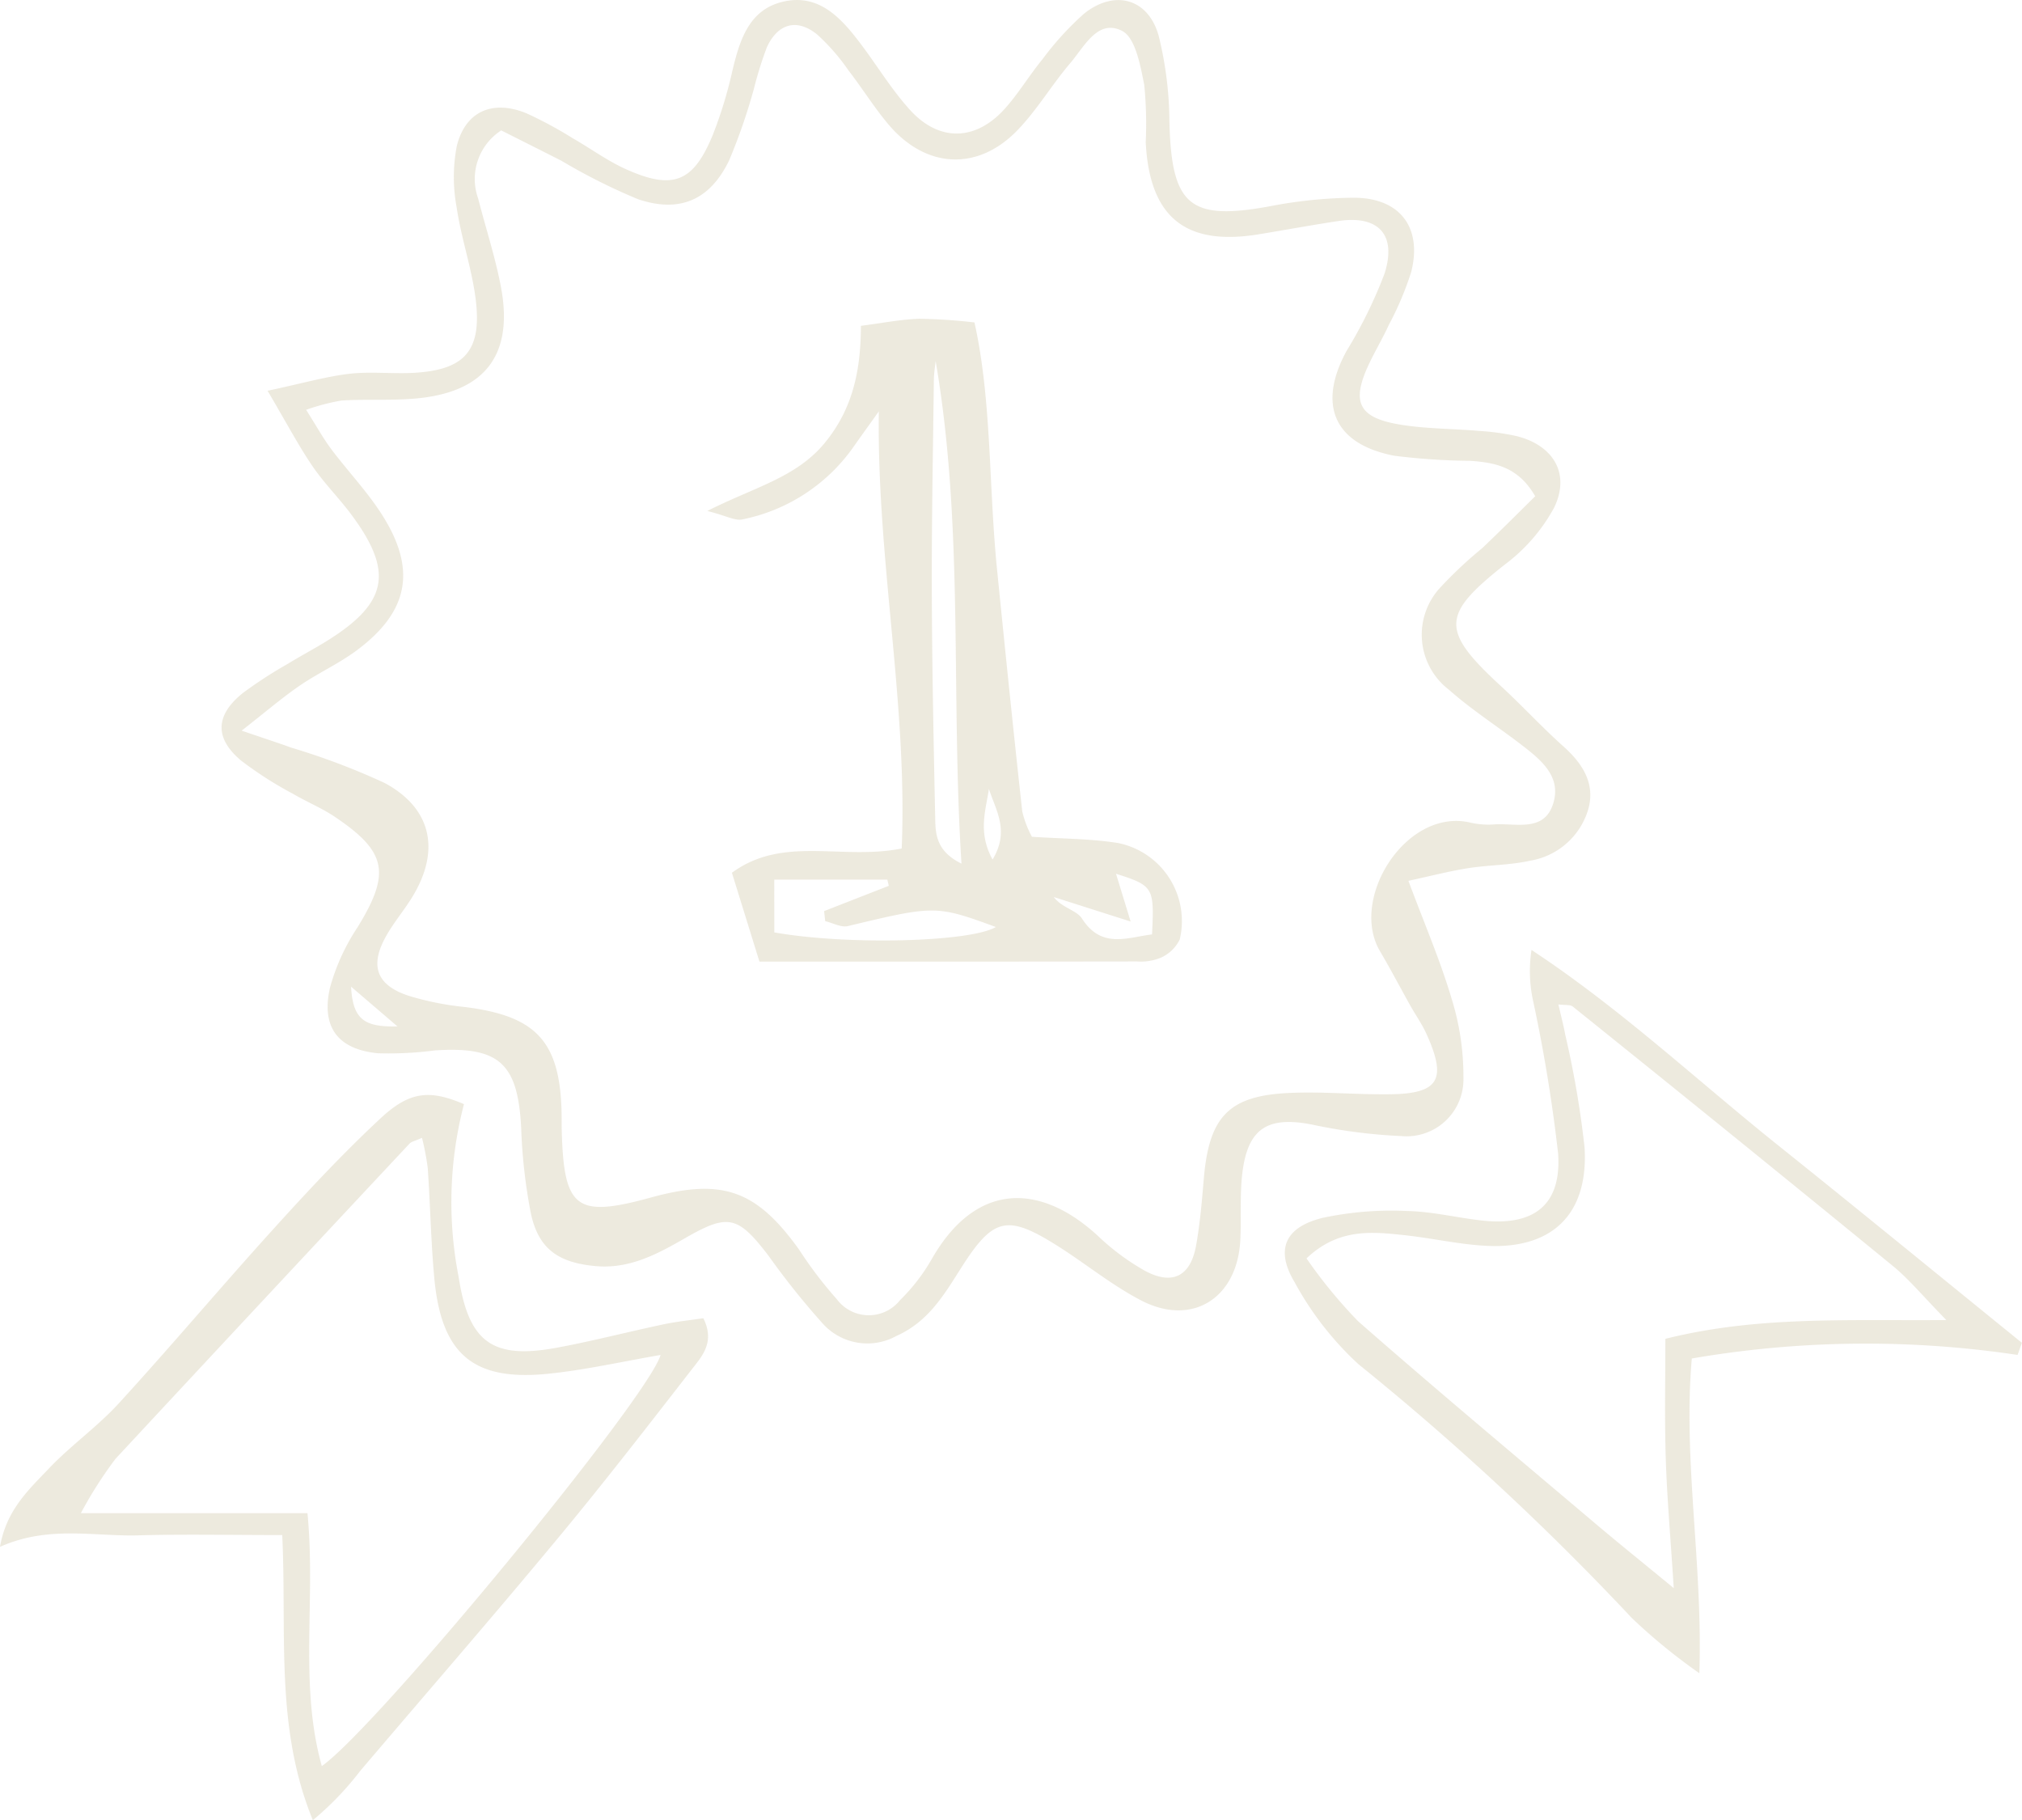 <svg xmlns="http://www.w3.org/2000/svg" width="136.015" height="122.426" viewBox="0 0 136.015 122.426">
  <g id="Group_110065" data-name="Group 110065" transform="translate(-424.326 -261.565)" opacity="0.31">
    <path id="Path_175589" data-name="Path 175589" d="M567.043,505.146c2.412-.518,3.927-.956,5.473-1.14,1.381-.163,2.8,0,4.195-.059,3.632-.163,4.806-1.5,4.306-5.139-.277-2.013-.956-3.971-1.254-5.983a11.139,11.139,0,0,1,0-4.108c.567-2.367,2.414-3.172,4.7-2.232a27.362,27.362,0,0,1,3.111,1.678c1.214.693,2.354,1.538,3.622,2.1,3.125,1.391,4.482.85,5.784-2.3a28.9,28.9,0,0,0,1.319-4.3c.49-2.052,1.095-4.122,3.377-4.678,2.47-.6,3.981,1.119,5.312,2.891,1.094,1.457,2.049,3.037,3.268,4.379,1.961,2.161,4.417,2.1,6.374-.076.93-1.033,1.65-2.252,2.536-3.329a20.1,20.1,0,0,1,2.81-3.078c2.072-1.648,4.337-.99,5.016,1.529a24.524,24.524,0,0,1,.714,5.724c.139,5.759,1.375,6.752,7.1,5.646a30.912,30.912,0,0,1,5.123-.508c3.2-.074,4.817,1.911,4.044,4.989a21.1,21.1,0,0,1-1.5,3.548c-.4.879-.9,1.715-1.315,2.588-1.262,2.648-.748,3.7,2.212,4.156,1.695.264,3.432.252,5.148.4a16.228,16.228,0,0,1,2.543.351c2.489.621,3.638,2.55,2.51,4.837a11.811,11.811,0,0,1-3.3,3.8c-4.278,3.382-4.351,4.417-.24,8.2,1.422,1.309,2.732,2.742,4.173,4.028,1.3,1.161,2.168,2.51,1.675,4.245a4.917,4.917,0,0,1-3.911,3.449c-1.355.3-2.78.286-4.159.5-1.214.19-2.408.5-4.025.852,1.088,2.918,2.146,5.369,2.9,7.909a17.5,17.5,0,0,1,.8,5.319,3.827,3.827,0,0,1-4.179,3.94,36.4,36.4,0,0,1-6.048-.782c-2.947-.563-4.281.263-4.644,3.271-.179,1.488-.061,3.009-.137,4.512-.2,3.9-3.234,5.83-6.655,4.062-1.99-1.029-3.752-2.487-5.658-3.687-3.385-2.132-4.31-1.9-6.472,1.5-1.149,1.809-2.2,3.611-4.351,4.569a4.036,4.036,0,0,1-4.987-.871,52.069,52.069,0,0,1-3.613-4.524c-2.067-2.7-2.712-2.853-5.611-1.185-1.877,1.079-3.751,2.094-6.046,1.879-2.481-.233-3.821-1.153-4.332-3.553a36.493,36.493,0,0,1-.649-5.734c-.224-4.344-1.463-5.5-5.8-5.218a23.989,23.989,0,0,1-3.846.191c-2.687-.265-3.823-1.761-3.212-4.426a14.1,14.1,0,0,1,1.854-4.053c2.227-3.633,1.99-5.06-1.547-7.434-.884-.593-1.893-1-2.811-1.544A24.966,24.966,0,0,1,565.237,530c-1.788-1.518-1.7-3.064.172-4.549a29.8,29.8,0,0,1,2.977-1.93c.913-.561,1.866-1.056,2.772-1.628,3.982-2.517,4.361-4.605,1.508-8.434-.834-1.119-1.839-2.116-2.621-3.268C569.109,508.812,568.33,507.328,567.043,505.146Zm85.269,7.095c-1.14-1.989-2.716-2.264-4.35-2.383a43.96,43.96,0,0,1-5.139-.344c-4.047-.785-5.169-3.426-3.2-7.048a31.16,31.16,0,0,0,2.551-5.19c.847-2.645-.42-3.956-3.114-3.546-1.805.274-3.6.605-5.4.9-4.894.787-7.292-1.177-7.547-6.2a26.823,26.823,0,0,0-.1-3.865c-.26-1.3-.592-3.166-1.487-3.624-1.639-.837-2.545,1.062-3.481,2.157-1.251,1.464-2.243,3.166-3.577,4.541-2.685,2.763-6.169,2.554-8.668-.416-.967-1.148-1.762-2.437-2.682-3.625A13.851,13.851,0,0,0,604,481.173c-1.354-1.088-2.627-.737-3.371.867a25.211,25.211,0,0,0-.865,2.763,38.582,38.582,0,0,1-1.679,4.858c-1.281,2.645-3.311,3.547-6.122,2.6a40.207,40.207,0,0,1-5.154-2.586c-1.4-.712-2.8-1.411-4.048-2.042a3.889,3.889,0,0,0-1.554,4.58c.506,1.972,1.143,3.917,1.526,5.911.871,4.532-1,7.062-5.548,7.525-1.708.174-3.445.046-5.164.152a14.138,14.138,0,0,0-2.386.626c.693,1.09,1.144,1.914,1.7,2.657,1.1,1.462,2.375,2.8,3.362,4.332,2.4,3.72,1.862,6.58-1.672,9.2-1.2.892-2.6,1.522-3.836,2.372-1.166.8-2.243,1.729-3.891,3.018,1.612.55,2.489.833,3.354,1.148a46.645,46.645,0,0,1,6.272,2.375c3.167,1.708,3.749,4.547,1.864,7.646-.557.916-1.269,1.741-1.787,2.675-1.1,1.974-.63,3.269,1.51,3.982a19.592,19.592,0,0,0,3.774.759c4.818.594,6.422,2.3,6.534,7.076.011.43,0,.862.012,1.292.147,5.21.982,5.828,6,4.447,4.8-1.322,7.1-.5,9.975,3.521a27.772,27.772,0,0,0,2.53,3.323,2.683,2.683,0,0,0,4.251.06,12.7,12.7,0,0,0,2.153-2.8c3.042-5.281,7.394-5.015,11.188-1.493a15.842,15.842,0,0,0,3.1,2.3c1.866,1.021,3.1.4,3.473-1.682.265-1.478.392-2.986.518-4.485.353-4.183,1.677-5.6,5.777-5.777,2.252-.1,4.515.121,6.772.09,3.258-.046,3.813-.985,2.448-4.019-.3-.677-.741-1.295-1.105-1.946-.682-1.217-1.329-2.455-2.038-3.656-2.1-3.553,1.8-9.73,6.149-8.635a5.5,5.5,0,0,0,1.606.1c1.443-.074,3.294.518,3.893-1.392.575-1.83-.831-2.954-2.128-3.953-1.62-1.246-3.357-2.354-4.88-3.706a4.66,4.66,0,0,1-.576-6.887,28.545,28.545,0,0,1,2.806-2.634C649.967,514.574,651.151,513.385,652.313,512.24ZM575.781,547.9l-3.121-2.673C572.774,547.487,573.606,547.944,575.781,547.9Z" transform="translate(-124.717 -217.297)" fill="#c5ba96"/>
    <path id="Path_175653" data-name="Path 175653" d="M702.785,586.1a68.937,68.937,0,0,0-21.913.24c-.6,6.88.752,13.833.507,21.168a38.922,38.922,0,0,1-4.53-3.7,181.327,181.327,0,0,0-18.406-17.087,21.34,21.34,0,0,1-4.288-5.509c-1.311-2.187-.661-3.694,1.855-4.325a22.053,22.053,0,0,1,5.7-.468c1.7.031,3.4.464,5.1.646,3.435.367,5.3-1.042,5.07-4.494a105,105,0,0,0-1.721-10.457,9.423,9.423,0,0,1-.07-3.253c5.975,3.934,11.1,8.747,16.567,13.124,5.5,4.4,10.949,8.865,16.42,13.3Q702.934,585.691,702.785,586.1Zm-23.692-1.083c6.172-1.544,12.163-1.208,18.9-1.263-1.569-1.6-2.493-2.733-3.6-3.641q-10.728-8.773-21.534-17.449c-.171-.137-.5-.079-.961-.138.186.816.349,1.424.461,2.04a64.206,64.206,0,0,1,1.3,7.592c.267,4.5-2.2,6.855-6.674,6.6-1.818-.1-3.616-.518-5.432-.712-2.214-.239-4.456-.477-6.6,1.561a33.1,33.1,0,0,0,3.471,4.227c5.247,4.6,10.606,9.075,15.933,13.584,1.586,1.342,3.206,2.644,5.3,4.366-.217-3.42-.454-6.078-.538-8.74S679.093,587.716,679.093,585.013Z" transform="translate(-142.742 -233.402)" fill="#c5ba96"/>
    <path id="Path_175655" data-name="Path 175655" d="M564.27,600.673c-3.482,0-6.585-.066-9.684.019-3,.082-6.039-.68-9.3.773.424-2.489,1.952-3.861,3.287-5.268,1.473-1.553,3.264-2.809,4.706-4.386,3.545-3.876,6.93-7.9,10.459-11.791,2.3-2.539,4.65-5.054,7.157-7.387,1.965-1.828,3.317-1.918,5.6-.944a26.12,26.12,0,0,0-.357,11.631c.67,4.351,2.245,5.55,6.554,4.76,2.421-.445,4.811-1.071,7.222-1.58.9-.191,1.825-.283,2.682-.411.8,1.6-.079,2.543-.766,3.427-3.025,3.894-6.045,7.8-9.2,11.588-4.316,5.2-8.753,10.3-13.126,15.446a20.369,20.369,0,0,1-3.174,3.3C563.769,613.6,564.587,607.283,564.27,600.673Zm2.662,15.538c3.7-2.59,21.99-24.8,22.787-27.651-2.56.438-5.062,1.012-7.6,1.267-5.016.5-7.148-1.335-7.62-6.44-.227-2.453-.27-4.924-.439-7.384a17.266,17.266,0,0,0-.389-2.049c-.465.212-.708.251-.84.393q-9.909,10.583-19.778,21.2a27.6,27.6,0,0,0-2.328,3.653h15.243C566.54,605.074,565.394,610.693,566.932,616.211Z" transform="translate(-120.959 -235.859)" fill="#c5ba96"/>
    <path id="Path_175864" data-name="Path 175864" d="M615.192,506.177c1.4-.179,2.654-.43,3.916-.475a36.362,36.362,0,0,1,3.723.248c1.165,5.251.95,10.96,1.515,16.586.547,5.438,1.1,10.875,1.7,16.308a6.925,6.925,0,0,0,.649,1.7c2.028.136,3.945.122,5.81.423a5.354,5.354,0,0,1,4.132,6.486,2.564,2.564,0,0,1-1.285,1.229,3.507,3.507,0,0,1-1.579.248c-8.346.014-16.691.01-25.407.01l-1.852-5.975c3.444-2.532,7.383-.825,11.421-1.633.407-9.717-1.682-19.439-1.538-29.4-.59.827-1.188,1.649-1.77,2.481a12.033,12.033,0,0,1-7.4,4.783c-.484.116-1.08-.24-2.366-.567,3.153-1.6,5.977-2.24,7.893-4.571C614.656,511.752,615.183,509.156,615.192,506.177Zm5.026,2.364c-.041.412-.113.825-.119,1.237-.057,4.735-.152,9.469-.138,14.2.015,5.058.119,10.116.225,15.173.023,1.1-.016,2.315,1.771,3.2C621.227,530.863,622.136,519.736,620.218,508.541Zm-10.851,38.434c4.935.878,13.227.648,14.9-.363-4.029-1.473-4.123-1.458-9.95-.062-.456.109-1.016-.211-1.527-.331-.025-.226-.049-.451-.074-.676l4.351-1.7c-.032-.139-.063-.278-.1-.417h-7.605Zm23.969-.73-5.171-1.648c.549.728,1.536.885,1.895,1.444,1.317,2.054,3.027,1.279,4.715,1.069.154-3.171.1-3.27-2.425-4.08Zm-9.534-8.926c-.2,1.41-.768,2.922.246,4.755C625.216,540.148,624.261,538.761,623.8,537.319Z" transform="translate(-132.954 -222.697)" fill="#c5ba96"/>
  </g>
</svg>
